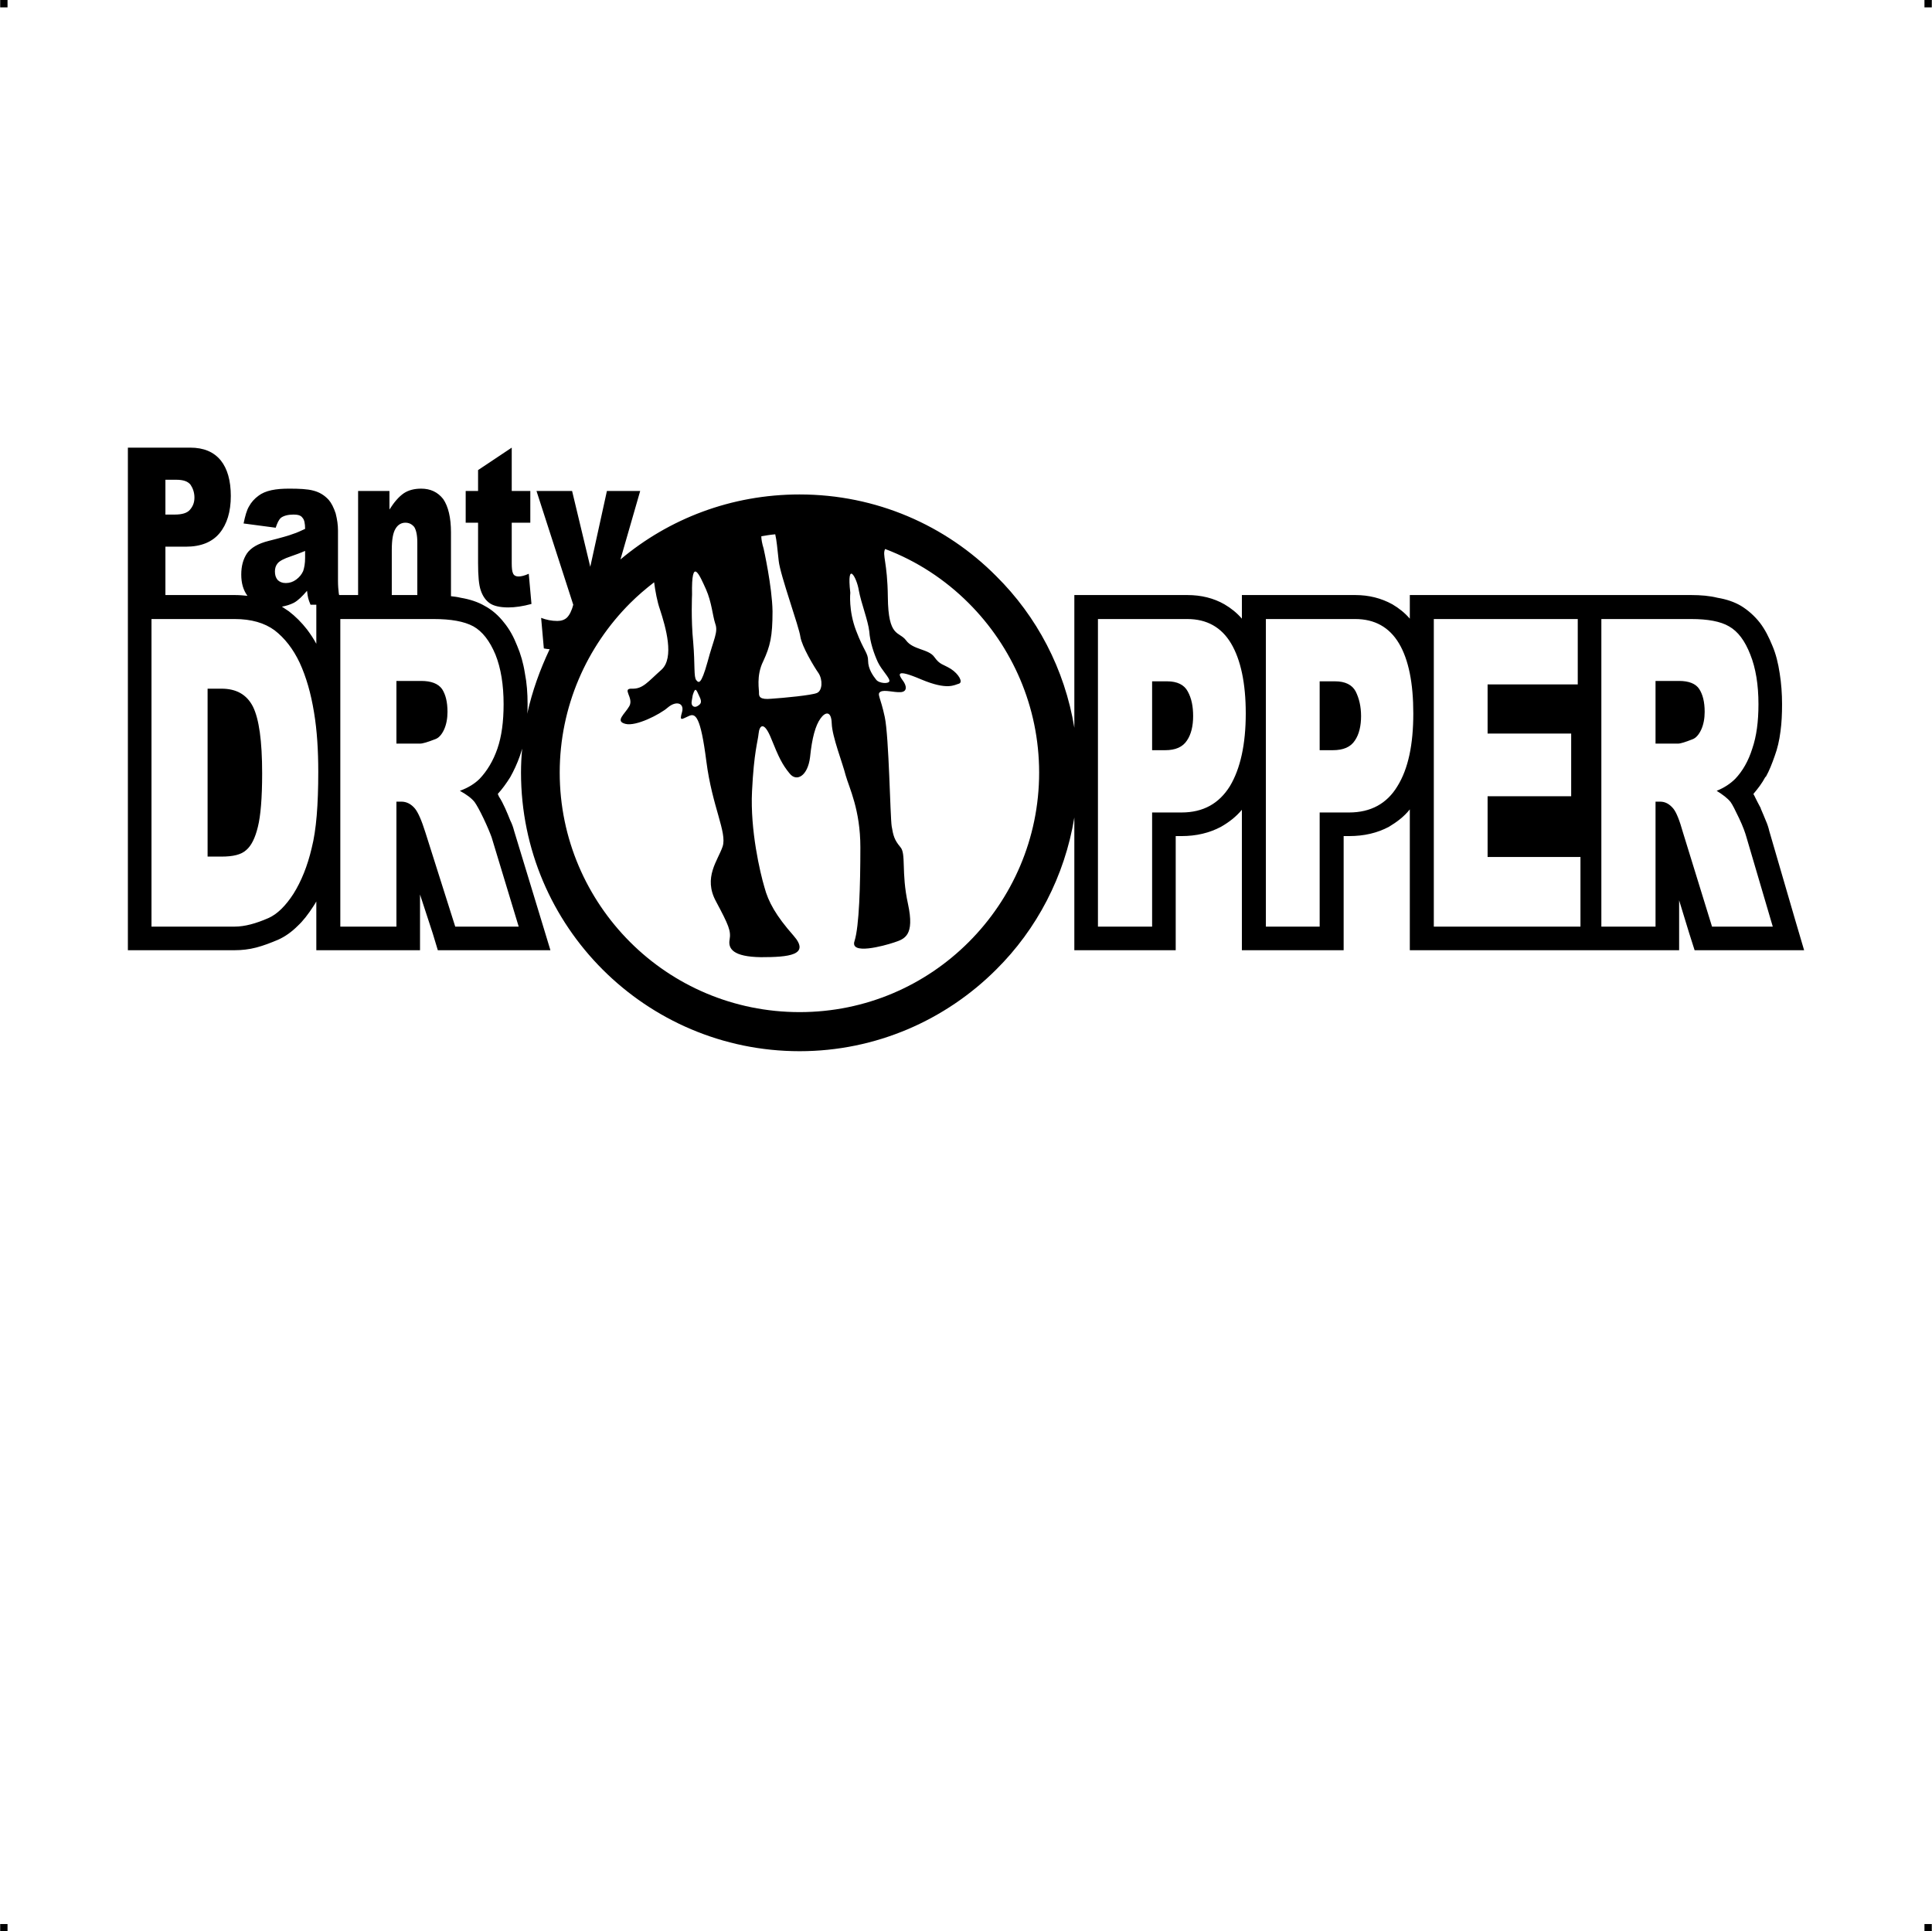 <?xml version="1.0" encoding="UTF-8"?> <!-- Creator: CorelDRAW X7 --> <?xml-stylesheet href="panty-dropper.css" type="text/css"?> <svg xmlns="http://www.w3.org/2000/svg" xmlns:xlink="http://www.w3.org/1999/xlink" xml:space="preserve" width="4.994in" height="4.993in" version="1.1" style="shape-rendering:geometricPrecision; text-rendering:geometricPrecision; image-rendering:optimizeQuality; fill-rule:evenodd; clip-rule:evenodd" viewBox="0 0 4992 4992"> <g id="Layer_x0020_1">  <g id="_973154992"> <rect class="fil0" width="18.966" height="19.074"></rect> <rect class="fil0" x="4973" width="18.966" height="19.074"></rect> <rect class="fil0" y="4973" width="18.966" height="19.074"></rect> <rect class="fil0" x="4973" y="4973" width="18.966" height="19.074"></rect> </g> <path class="fil1" d="M2066 1278c198,0 378,80 508,211 105,104 177,240 202,392l0 -281 0 -62 61 0 231 0c36,0 68,8 96,24 17,10 32,22 45,37l0 -61 62 0 231 0c35,0 67,8 96,24 17,10 32,22 45,37l0 -61 62 0 372 0 0 0 61 0 0 0 232 0c25,0 48,2 68,7 24,4 44,11 61,21l0 0c18,11 35,26 49,44 13,17 23,37 32,59l0 0c9,21 15,45 19,72 4,25 6,52 6,79 0,25 -1,48 -4,70 -3,24 -8,45 -15,64l0 0c-7,20 -14,38 -23,54l-1 0c-9,17 -20,31 -31,44 1,3 3,5 4,8 4,8 9,18 15,29l0 1c5,12 10,23 13,31 4,9 7,18 9,27l0 0 67 230 23 78 -81 0 -157 0 -45 0 -14 -44 -26 -85 0 68 0 61 -61 0 -133 0 -7 0 -54 0 -7 0 -372 0 -62 0 0 -61 0 -303c-15,19 -34,33 -54,45 -30,16 -64,24 -103,24l-14 0 0 234 0 61 -62 0 -139 0 -62 0 0 -61 0 -302c-15,18 -33,32 -54,44 -30,16 -64,24 -102,24l-15 0 0 234 0 61 -61 0 -140 0 -61 0 0 -61 0 -282c-25,152 -97,289 -202,393 -130,130 -310,211 -508,211 -199,0 -379,-81 -509,-211 -130,-130 -211,-310 -211,-509 0,-21 1,-41 3,-62 -2,7 -4,13 -6,19l0 0c-7,20 -16,39 -25,55 -10,16 -21,31 -32,43 1,2 2,5 3,7 6,9 11,19 16,30l0 0c5,11 9,21 13,31 5,10 8,19 10,27l0 0 70 230 24 79 -82 0 -164 0 -45 0 -13 -43 -33 -101 0 83 0 61 -61 0 -145 0 -62 0 0 -61 0 -65c-2,4 -5,8 -8,13l0 0c-13,20 -26,37 -40,50 -16,16 -33,28 -51,36l0 0c-19,8 -37,15 -56,20 -19,5 -38,7 -56,7l-215 0 -61 0 0 -61 0 -795 0 -37 0 -25 0 -381 161 0c35,0 61,11 79,33 17,21 26,52 26,92 0,41 -10,73 -29,96 -19,23 -48,35 -87,35l-53 0 0 125 179 0c12,0 23,1 33,2 -11,-15 -16,-33 -16,-55 0,-22 5,-40 15,-55 10,-14 28,-25 56,-32 32,-8 53,-14 63,-18 10,-3 20,-8 31,-13 0,-14 -2,-24 -7,-29 -4,-6 -12,-8 -23,-8 -14,0 -25,3 -32,8 -6,5 -10,14 -14,26l-83 -11c4,-19 8,-34 14,-44 6,-11 14,-20 25,-28 8,-6 19,-11 33,-14 14,-3 29,-4 46,-4 26,0 47,1 62,5 16,4 29,12 40,24 7,8 13,20 18,35 4,16 6,30 6,44l0 130c0,13 1,24 2,32 0,2 1,4 1,5l3 0 46 0 0 -269 81 0 0 48c12,-19 24,-33 37,-42 12,-8 27,-12 45,-12 24,0 43,9 57,27 13,19 20,48 20,86l0 165c9,1 17,2 25,4 24,4 45,11 62,21l0 0c19,10 36,25 50,43 14,17 25,37 34,60 9,21 16,45 20,71 5,25 7,52 7,80 0,9 0,17 -1,25 13,-59 33,-114 58,-167 -4,0 -9,-1 -15,-2l-7 -79c13,5 27,8 42,8 10,0 19,-3 25,-9 6,-6 12,-17 16,-33l-95 -294 92 0 47 196 43 -196 86 0 -51 177c125,-105 286,-168 463,-168zm-1338 290c6,4 12,8 18,12l0 0c17,13 33,29 47,47 9,12 17,24 24,37l0 -64 0 -37 -15 0c-3,-7 -5,-13 -6,-17 -1,-4 -2,-10 -3,-19 -12,14 -23,25 -34,31 -10,5 -20,8 -31,10zm284 -30l66 0 0 -136c0,-19 -3,-32 -8,-40 -6,-7 -13,-11 -23,-11 -10,0 -19,5 -25,15 -7,11 -10,29 -10,56l0 116zm-585 -208l24 0c19,0 32,-4 39,-12 8,-9 12,-19 12,-32 0,-13 -4,-24 -10,-33 -7,-9 -19,-13 -37,-13l-28 0 0 90zm361 94c-12,5 -25,10 -37,14 -18,6 -29,12 -34,18 -5,6 -7,13 -7,21 0,9 2,16 7,22 5,5 12,8 21,8 10,0 19,-3 27,-9 8,-6 14,-13 18,-22 3,-9 5,-20 5,-34l0 -18zm534 -267l0 112 48 0 0 82 -48 0 0 105c0,12 1,21 3,25 2,6 7,9 15,9 6,0 15,-2 26,-7l7 78c-22,6 -42,9 -60,9 -22,0 -38,-4 -48,-11 -10,-7 -18,-18 -23,-33 -5,-14 -7,-38 -7,-71l0 -104 -32 0 0 -82 32 0 0 -54 87 -58zm-931 443l215 0c43,0 77,10 103,29 26,20 48,48 65,84 17,37 29,79 37,128 8,48 11,99 11,154 0,85 -5,150 -17,197 -11,47 -27,86 -47,118 -20,31 -42,53 -65,63 -32,14 -61,22 -87,22l-215 0 0 -795zm3747 795l0 -795 232 0c43,0 76,6 98,19 23,13 41,37 55,73 14,35 21,78 21,128 0,45 -5,83 -16,115 -10,32 -25,58 -44,78 -12,12 -28,23 -48,31 16,10 28,19 36,29 5,7 12,21 22,42 10,21 16,38 19,49l68 231 -157 0 -75 -243c-9,-32 -17,-52 -25,-62 -10,-12 -21,-18 -34,-18l-12 0 0 323 -140 0zm140 -473l58 0c7,0 19,-4 37,-11 9,-3 17,-12 23,-25 6,-13 9,-29 9,-46 0,-26 -5,-45 -14,-59 -9,-14 -27,-21 -52,-21l-61 0 0 162zm-573 -322l372 0 0 169 -233 0 0 127 216 0 0 162 -216 0 0 157 240 0 0 180 -379 0 0 -795zm-434 0l231 0c50,0 88,21 113,63 25,42 37,103 37,181 0,80 -13,143 -41,188 -27,45 -69,68 -125,68l-76 0 0 295 -139 0 0 -795zm139 339l34 0c27,0 46,-8 57,-25 11,-16 16,-38 16,-63 0,-25 -5,-46 -14,-64 -9,-17 -27,-26 -53,-26l-40 0 0 178zm-573 -339l231 0c50,0 88,21 113,63 25,42 38,103 38,181 0,80 -14,143 -41,188 -28,45 -69,68 -125,68l-76 0 0 295 -140 0 0 -795zm140 339l34 0c26,0 45,-8 56,-25 11,-16 16,-38 16,-63 0,-25 -4,-46 -14,-64 -9,-17 -27,-26 -53,-26l-39 0 0 178zm-2098 456l0 -795 241 0c45,0 79,6 103,19 23,13 42,37 57,73 14,35 21,78 21,128 0,45 -5,83 -16,115 -11,32 -27,58 -46,78 -12,12 -29,23 -51,31 18,10 30,19 38,29 5,7 13,21 23,42 10,21 17,38 21,49l70 231 -164 0 -77 -243c-10,-32 -19,-52 -27,-62 -10,-12 -22,-18 -35,-18l-13 0 0 323 -145 0zm145 -473l61 0c7,0 20,-4 38,-11 10,-3 18,-12 24,-25 6,-13 9,-29 9,-46 0,-26 -5,-45 -14,-59 -10,-14 -28,-21 -54,-21l-64 0 0 162zm-488 -142l0 434 36 0c30,0 51,-5 64,-17 13,-11 23,-31 30,-60 7,-28 11,-74 11,-138 0,-84 -8,-141 -24,-173 -16,-31 -43,-46 -81,-46l-36 0zm1154 -275c3,23 8,50 15,70 15,46 38,125 4,156 -35,31 -48,50 -76,49 -28,-1 5,23 -7,45 -12,21 -38,39 -10,46 27,7 88,-24 109,-42 22,-19 44,-12 37,12 -7,24 -1,18 17,10 18,-9 31,0 46,117 15,117 54,184 42,220 -12,36 -51,80 -17,142 33,62 39,76 35,99 -4,23 9,44 81,45 71,0 129,-5 84,-56 -45,-51 -65,-87 -75,-125 -11,-37 -37,-147 -32,-248 5,-102 15,-128 17,-149 2,-21 14,-34 33,14 19,47 28,66 47,89 18,23 47,7 53,-42 5,-50 14,-82 27,-100 12,-17 28,-21 29,13 1,34 28,102 36,134 9,32 38,89 38,186 0,98 -3,204 -15,242 -13,37 75,13 102,4 27,-9 54,-17 36,-100 -18,-82 -4,-130 -20,-147 -15,-18 -18,-29 -22,-53 -4,-24 -7,-232 -18,-283 -11,-52 -21,-59 -11,-65 10,-6 34,2 52,1 18,-1 16,-17 5,-31 -10,-14 -20,-31 48,-2 69,29 86,14 98,11 11,-4 -1,-25 -21,-38 -21,-13 -28,-10 -43,-31 -15,-21 -55,-18 -73,-43 -18,-24 -46,-6 -47,-112 -1,-91 -15,-108 -7,-124 82,31 155,79 216,140 112,112 182,267 182,438 0,171 -70,326 -182,438 -112,112 -266,181 -437,181 -171,0 -326,-69 -438,-181 -112,-112 -182,-267 -182,-438 0,-171 70,-326 182,-438 19,-19 40,-37 62,-54zm313 -124c-12,1 -24,3 -36,5 0,8 2,19 6,32 0,0 22,98 23,162 0,65 -6,90 -24,129 -19,38 -10,76 -11,83 0,8 2,17 32,14 31,-2 105,-9 118,-15 14,-6 15,-34 4,-51 -12,-17 -43,-69 -47,-94 -3,-25 -52,-159 -56,-196 -4,-36 -5,-51 -9,-69zm194 151c0,0 -5,46 15,98 20,53 31,57 31,78 0,21 13,39 21,49 8,10 34,11 34,3 1,-8 -20,-28 -30,-49 -10,-22 -20,-51 -22,-79 -3,-28 -21,-73 -27,-106 -5,-33 -32,-81 -22,6zm-409 5c0,0 -3,63 3,123 5,59 1,90 8,98 6,7 12,14 29,-47 16,-60 28,-77 20,-99 -7,-21 -9,-55 -24,-89 -16,-35 -38,-89 -36,14zm2 259c0,0 -1,4 -3,17 -2,12 7,17 15,12 8,-5 13,-9 5,-25 -8,-17 -10,-26 -17,-4z"></path> </g> </svg> 
